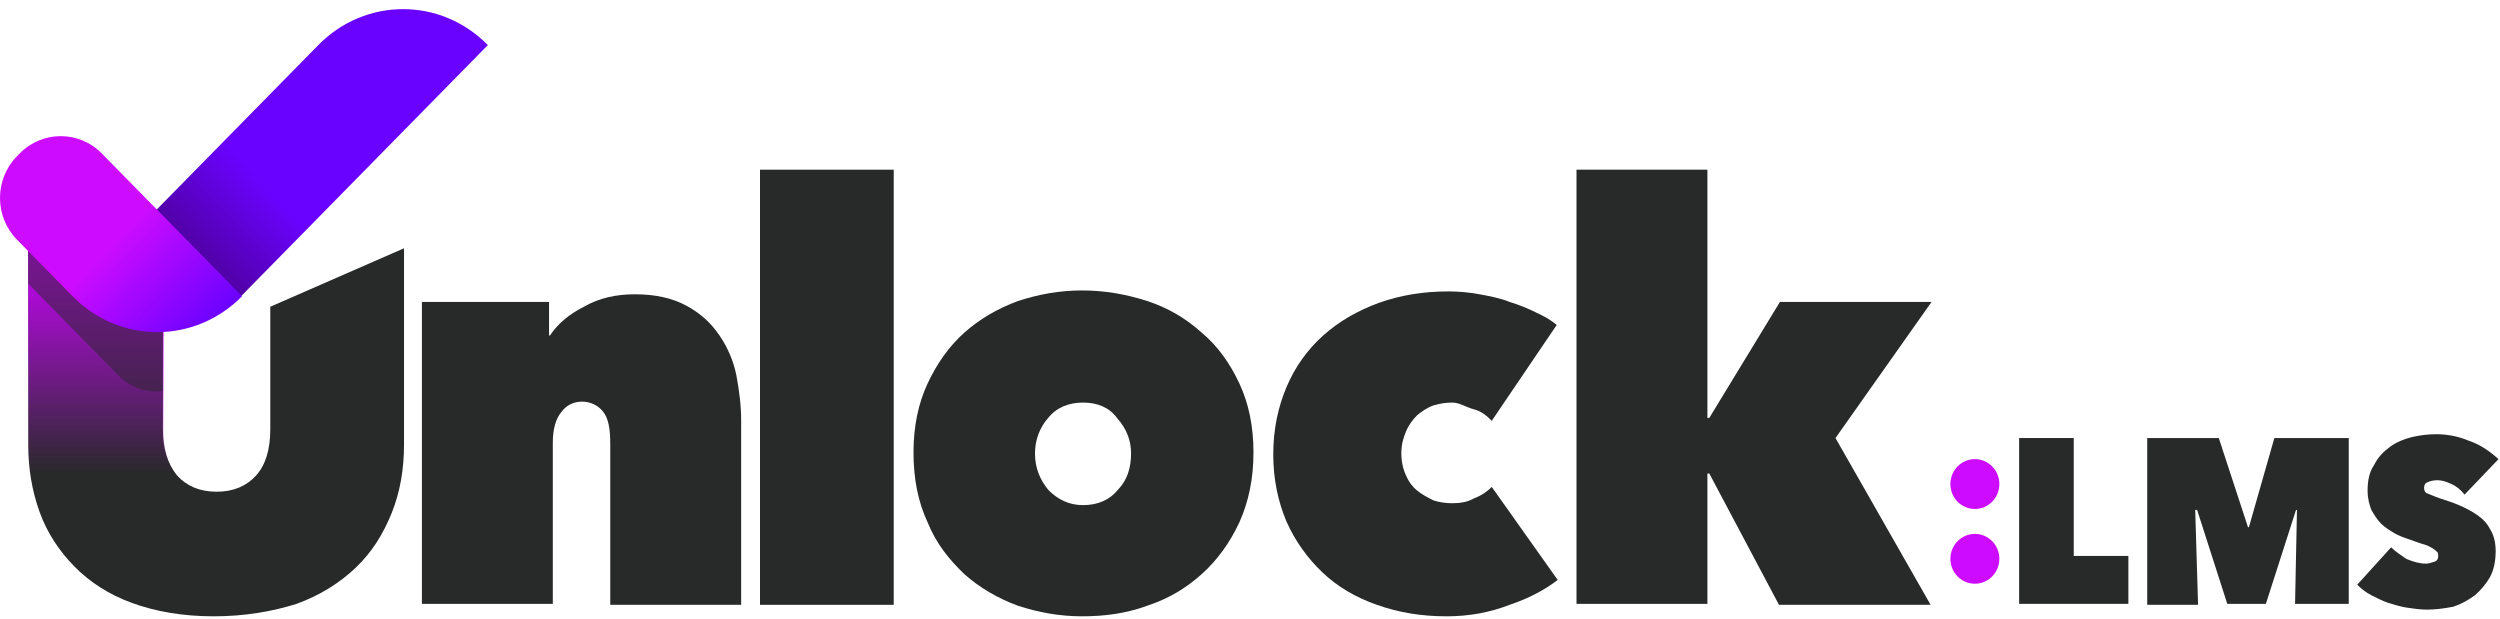 <svg width="194" height="48" viewBox="0 0 194 48" fill="none" xmlns="http://www.w3.org/2000/svg">
<path d="M32.74 23.431H42.606V26.034H42.679C43.264 25.142 44.141 24.398 45.31 23.803C46.479 23.133 47.795 22.836 49.256 22.836C50.864 22.836 52.179 23.133 53.276 23.728C54.372 24.323 55.176 25.067 55.833 26.034C56.491 27.001 56.93 28.042 57.149 29.158C57.368 30.348 57.514 31.463 57.514 32.654V46.934H47.356V34.439C47.356 33.248 47.21 32.43 46.772 31.91C46.406 31.463 45.821 31.166 45.164 31.166C44.506 31.166 43.921 31.463 43.556 31.984C43.117 32.505 42.898 33.323 42.898 34.364V46.859H32.74V23.431Z" fill="#282929"/>
<path d="M58.976 13.167H69.353V46.934H58.976V13.167Z" fill="#282929"/>
<path d="M97.27 35.108C97.27 37.116 96.905 38.901 96.174 40.537C95.443 42.099 94.493 43.438 93.251 44.553C92.008 45.669 90.62 46.487 89.012 47.008C87.404 47.603 85.724 47.826 83.97 47.826C82.216 47.826 80.608 47.528 79 47.008C77.392 46.413 76.004 45.595 74.835 44.553C73.665 43.438 72.642 42.173 71.984 40.537C71.254 38.975 70.888 37.19 70.888 35.108C70.888 33.099 71.254 31.314 71.984 29.753C72.715 28.191 73.665 26.852 74.835 25.811C76.004 24.769 77.392 23.951 79 23.356C80.608 22.836 82.216 22.538 83.97 22.538C85.724 22.538 87.404 22.836 89.012 23.356C90.62 23.877 92.008 24.695 93.251 25.811C94.493 26.852 95.443 28.191 96.174 29.753C96.905 31.314 97.27 33.099 97.27 35.108ZM84.043 31.24C82.947 31.24 81.996 31.612 81.339 32.43C80.681 33.174 80.316 34.141 80.316 35.182C80.316 36.298 80.681 37.19 81.339 38.008C82.07 38.752 82.947 39.198 84.043 39.198C85.139 39.198 86.089 38.826 86.747 38.008C87.478 37.264 87.77 36.298 87.77 35.182C87.77 34.141 87.404 33.248 86.674 32.43C86.089 31.612 85.139 31.24 84.043 31.24Z" fill="#282929"/>
<path d="M112.252 47.826C110.279 47.826 108.525 47.529 106.844 46.934C105.163 46.339 103.774 45.52 102.605 44.405C101.436 43.289 100.486 41.95 99.828 40.463C99.17 38.901 98.805 37.19 98.805 35.257C98.805 33.323 99.17 31.612 99.828 30.05C100.486 28.488 101.436 27.15 102.678 26.034C103.921 24.918 105.382 24.1 106.99 23.505C108.671 22.91 110.425 22.613 112.398 22.613C113.202 22.613 114.006 22.687 114.81 22.836C115.613 22.985 116.417 23.133 117.148 23.431C117.879 23.654 118.61 23.952 119.194 24.249C119.852 24.547 120.364 24.844 120.802 25.216L115.76 32.654C115.394 32.282 114.956 31.91 114.371 31.761C113.786 31.612 113.275 31.24 112.69 31.24C112.179 31.24 111.74 31.315 111.229 31.463C110.79 31.612 110.352 31.91 109.986 32.207C109.621 32.579 109.329 32.951 109.109 33.472C108.89 33.992 108.744 34.513 108.744 35.182C108.744 35.852 108.89 36.447 109.109 36.893C109.329 37.414 109.621 37.785 109.986 38.083C110.352 38.38 110.79 38.604 111.229 38.827C111.667 38.975 112.179 39.05 112.69 39.05C113.275 39.05 113.86 38.975 114.371 38.678C114.956 38.455 115.394 38.157 115.76 37.785L120.875 45C119.925 45.744 118.683 46.413 117.148 46.934C115.613 47.529 114.006 47.826 112.252 47.826Z" fill="#282929"/>
<path d="M132.495 36.67V46.859H122.337V13.167H132.495V32.43H132.641L138.122 23.431H149.888L142.434 33.992L149.815 46.934H138.049L132.641 36.744H132.495V36.67Z" fill="#282929"/>
<path d="M16.589 47.826C14.178 47.826 12.058 47.454 10.231 46.785C8.404 46.115 6.943 45.149 5.773 43.959C4.604 42.769 3.654 41.355 3.069 39.719C2.485 38.083 2.192 36.372 2.192 34.513V17.555H12.643V33.323C12.643 34.81 13.008 36 13.739 36.893C14.47 37.711 15.493 38.157 16.808 38.157C18.124 38.157 19.147 37.711 19.878 36.893C20.609 36.075 20.974 34.885 20.974 33.323V23.803L31.352 19.266V34.513C31.352 36.372 31.059 38.157 30.401 39.794C29.744 41.43 28.867 42.843 27.624 44.033C26.382 45.223 24.847 46.19 23.02 46.859C21.12 47.454 19.001 47.826 16.589 47.826Z" fill="#282929"/>
<path d="M5.7 44.033C6.943 45.223 8.404 46.116 10.231 46.859L13.739 36.967C13.008 36.075 12.716 34.885 12.716 33.397V22.985L2.192 19.34V34.513C2.192 36.372 2.485 38.157 3.069 39.794C3.654 41.43 4.531 42.843 5.7 44.033Z" fill="url(#paint0_linear)"/>
<path fill-rule="evenodd" clip-rule="evenodd" d="M12.643 30.348C11.327 30.497 10.012 30.05 9.062 29.009L2.192 22.018V19.34L12.643 22.91V30.348Z" fill="#292929" fill-opacity="0.5"/>
<path d="M24.701 3.498C28.355 -0.221 34.202 -0.221 37.856 3.498L18.709 22.985L12.131 16.291L24.701 3.498Z" fill="url(#paint1_linear)"/>
<path d="M1.315 18.596C-0.438 16.811 -0.438 13.911 1.315 12.126L1.535 11.903C3.289 10.118 6.139 10.118 7.893 11.903L18.782 22.985C15.128 26.703 9.281 26.703 5.627 22.985L1.315 18.596Z" fill="url(#paint2_linear)"/>
<path d="M153.25 45.297C154.299 45.297 155.15 44.431 155.15 43.364C155.15 42.295 154.299 41.43 153.25 41.43C152.201 41.43 151.35 42.295 151.35 43.364C151.35 44.431 152.201 45.297 153.25 45.297Z" fill="#CD0CFF"/>
<path d="M153.25 39.496C154.299 39.496 155.15 38.63 155.15 37.562C155.15 36.494 154.299 35.628 153.25 35.628C152.201 35.628 151.35 36.494 151.35 37.562C151.35 38.63 152.201 39.496 153.25 39.496Z" fill="#CD0CFF"/>
<path d="M156.612 33.992H160.923V43.14H165.162V46.859H156.685V33.992H156.612Z" fill="#282929"/>
<path d="M170.351 39.645L170.57 46.934H166.624V33.992H172.178L174.443 40.909H174.516L176.49 33.992H182.263V46.859H178.097L178.244 39.57H178.171L175.832 46.859H172.836L170.497 39.57H170.351V39.645Z" fill="#282929"/>
<path d="M188.329 47.306C187.817 47.306 187.306 47.231 186.794 47.157C186.283 47.083 185.844 46.934 185.333 46.785C184.894 46.636 184.456 46.413 184.017 46.19C183.579 45.967 183.213 45.669 182.921 45.372L185.552 42.471C185.844 42.769 186.283 43.066 186.721 43.364C187.233 43.587 187.744 43.736 188.256 43.736C188.475 43.736 188.694 43.661 188.914 43.587C189.133 43.512 189.206 43.364 189.206 43.141C189.206 42.992 189.206 42.917 189.133 42.843C189.06 42.769 188.987 42.694 188.767 42.545C188.621 42.471 188.402 42.322 188.11 42.248C187.817 42.174 187.452 42.025 187.013 41.876C186.575 41.727 186.136 41.579 185.771 41.355C185.406 41.132 185.04 40.909 184.748 40.612C184.456 40.314 184.236 39.942 184.017 39.571C183.871 39.199 183.725 38.678 183.725 38.083C183.725 37.265 183.871 36.596 184.236 36.075C184.529 35.48 184.967 35.034 185.479 34.662C185.99 34.29 186.575 34.067 187.16 33.918C187.817 33.769 188.402 33.695 189.06 33.695C189.864 33.695 190.741 33.844 191.617 34.215C192.494 34.513 193.225 35.034 193.883 35.629L191.252 38.38C190.96 38.009 190.594 37.711 190.229 37.562C189.79 37.339 189.425 37.265 189.133 37.265C188.84 37.265 188.548 37.339 188.402 37.414C188.183 37.488 188.11 37.637 188.11 37.86C188.11 38.083 188.183 38.232 188.402 38.306C188.621 38.38 188.914 38.529 189.352 38.678C189.79 38.827 190.302 38.975 190.814 39.199C191.325 39.422 191.764 39.645 192.202 39.942C192.641 40.24 193.006 40.612 193.225 41.058C193.518 41.504 193.664 42.099 193.664 42.769C193.664 43.512 193.518 44.256 193.225 44.777C192.933 45.297 192.494 45.818 192.056 46.19C191.544 46.562 191.033 46.859 190.375 47.083C189.571 47.231 188.987 47.306 188.329 47.306Z" fill="#282929"/>
<defs>
<linearGradient id="paint0_linear" x1="7.927" y1="19.328" x2="7.927" y2="46.831" gradientUnits="userSpaceOnUse">
<stop stop-color="#CB00FF"/>
<stop offset="0.637" stop-color="#CD0CFF" stop-opacity="0"/>
</linearGradient>
<linearGradient id="paint1_linear" x1="34.596" y1="0.172" x2="15.104" y2="19.325" gradientUnits="userSpaceOnUse">
<stop offset="0.729" stop-color="#6A02FF"/>
<stop offset="1" stop-color="#5101A8"/>
</linearGradient>
<linearGradient id="paint2_linear" x1="1.433" y1="11.999" x2="15.737" y2="26.054" gradientUnits="userSpaceOnUse">
<stop offset="0.495" stop-color="#CD0CFF"/>
<stop offset="1" stop-color="#6A02FF"/>
</linearGradient>
</defs>
</svg>
